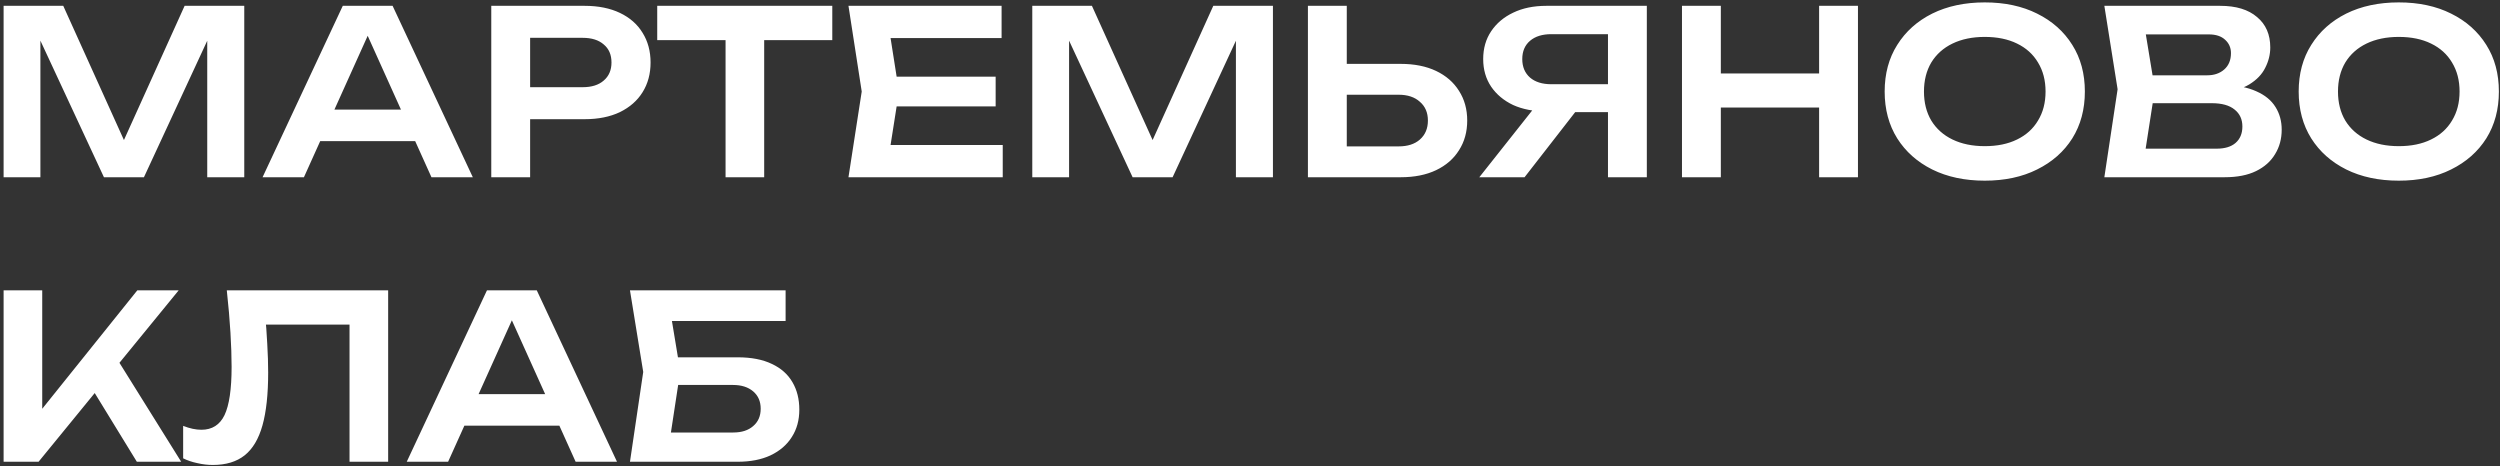 <svg width="536" height="100" viewBox="0 0 536 100" fill="none" xmlns="http://www.w3.org/2000/svg">
<rect x="0" y="0" width="536" height="100" fill="#333333" stroke="none"/>
<path d="M52.37 1.25V38H44.432V4.043L46.539 4.19L30.859 38H22.284L6.604 4.288L8.662 4.092V38H0.773V1.25H13.562L28.36 33.982H24.783L39.581 1.25H52.37ZM65.897 30.258V23.496H91.377V30.258H65.897ZM84.174 1.25L101.373 38H92.504L77.461 4.631H80.205L65.162 38H56.293L73.492 1.25H84.174ZM125.37 1.25C128.277 1.25 130.792 1.756 132.916 2.769C135.039 3.782 136.656 5.203 137.767 7.032C138.91 8.861 139.482 10.985 139.482 13.402C139.482 15.819 138.91 17.943 137.767 19.772C136.656 21.569 135.039 22.99 132.916 24.035C130.792 25.048 128.277 25.554 125.37 25.554H109.151V18.694H124.929C126.856 18.694 128.359 18.22 129.437 17.273C130.547 16.326 131.103 15.035 131.103 13.402C131.103 11.736 130.547 10.446 129.437 9.531C128.359 8.584 126.856 8.11 124.929 8.11H109.886L113.659 4.141V38H105.329V1.25H125.37ZM155.56 4.974H163.841V38H155.56V4.974ZM140.909 1.25H178.443V8.6H140.909V1.25ZM213.467 16.44V22.81H187.154V16.44H213.467ZM192.74 19.625L190.29 35.207L186.664 31.091H214.986V38H181.911L184.753 19.625L181.911 1.25H214.741V8.159H186.664L190.29 4.043L192.74 19.625ZM272.918 1.25V38H264.98V4.043L267.087 4.19L251.407 38H242.832L227.152 4.288L229.21 4.092V38H221.321V1.25H234.11L248.908 33.982H245.331L260.129 1.25H272.918ZM280.418 38V1.25H288.748V35.109L284.975 31.385H299.871C301.798 31.385 303.317 30.895 304.428 29.915C305.571 28.902 306.143 27.547 306.143 25.848C306.143 24.149 305.571 22.81 304.428 21.83C303.317 20.817 301.798 20.311 299.871 20.311H284.24V13.696H300.312C303.252 13.696 305.783 14.202 307.907 15.215C310.03 16.228 311.663 17.649 312.807 19.478C313.983 21.307 314.571 23.431 314.571 25.848C314.571 28.265 313.983 30.389 312.807 32.218C311.663 34.047 310.03 35.468 307.907 36.481C305.783 37.494 303.252 38 300.312 38H280.418ZM347.347 18.057V24.035H331.569L331.52 23.888C328.808 23.888 326.44 23.431 324.415 22.516C322.422 21.569 320.854 20.262 319.711 18.596C318.567 16.897 317.996 14.921 317.996 12.667C317.996 10.38 318.567 8.388 319.711 6.689C320.854 4.99 322.422 3.667 324.415 2.72C326.44 1.74 328.808 1.25 331.52 1.25H353.08V38H344.75V3.553L348.474 7.326H332.598C330.67 7.326 329.151 7.8 328.041 8.747C326.93 9.694 326.375 11.001 326.375 12.667C326.375 14.333 326.93 15.656 328.041 16.636C329.151 17.583 330.67 18.057 332.598 18.057H347.347ZM340.242 20.801L326.865 38H317.163L330.785 20.801H340.242ZM360.617 1.25H368.947V38H360.617V1.25ZM390.017 1.25H398.347V38H390.017V1.25ZM365.174 15.754H393.692V23.055H365.174V15.754ZM425.533 38.735C421.254 38.735 417.497 37.935 414.263 36.334C411.062 34.733 408.563 32.512 406.766 29.67C404.97 26.795 404.071 23.447 404.071 19.625C404.071 15.803 404.97 12.471 406.766 9.629C408.563 6.754 411.062 4.517 414.263 2.916C417.497 1.315 421.254 0.515 425.533 0.515C429.813 0.515 433.553 1.315 436.754 2.916C439.988 4.517 442.504 6.754 444.3 9.629C446.097 12.471 446.995 15.803 446.995 19.625C446.995 23.447 446.097 26.795 444.3 29.67C442.504 32.512 439.988 34.733 436.754 36.334C433.553 37.935 429.813 38.735 425.533 38.735ZM425.533 31.336C428.212 31.336 430.515 30.862 432.442 29.915C434.402 28.968 435.905 27.612 436.95 25.848C438.028 24.084 438.567 22.01 438.567 19.625C438.567 17.24 438.028 15.166 436.95 13.402C435.905 11.638 434.402 10.282 432.442 9.335C430.515 8.388 428.212 7.914 425.533 7.914C422.887 7.914 420.584 8.388 418.624 9.335C416.664 10.282 415.145 11.638 414.067 13.402C413.022 15.166 412.499 17.24 412.499 19.625C412.499 22.01 413.022 24.084 414.067 25.848C415.145 27.612 416.664 28.968 418.624 29.915C420.584 30.862 422.887 31.336 425.533 31.336ZM475.917 19.87L476.701 18.204C479.543 18.269 481.895 18.727 483.757 19.576C485.619 20.393 486.991 21.52 487.873 22.957C488.755 24.362 489.196 25.979 489.196 27.808C489.196 29.768 488.723 31.516 487.775 33.051C486.861 34.586 485.505 35.795 483.708 36.677C481.912 37.559 479.658 38 476.946 38H451.172L454.014 19.135L451.172 1.25H476.015C479.413 1.25 482.042 2.05 483.904 3.651C485.799 5.219 486.746 7.391 486.746 10.168C486.746 11.671 486.387 13.124 485.668 14.529C484.982 15.934 483.839 17.126 482.238 18.106C480.67 19.053 478.563 19.641 475.917 19.87ZM459.404 35.893L456.219 31.875H475.231C476.995 31.875 478.351 31.467 479.298 30.65C480.278 29.801 480.768 28.625 480.768 27.122C480.768 25.587 480.213 24.378 479.102 23.496C477.992 22.581 476.358 22.124 474.202 22.124H458.718V16.146H473.222C474.692 16.146 475.901 15.738 476.848 14.921C477.828 14.072 478.318 12.896 478.318 11.393C478.318 10.25 477.91 9.302 477.093 8.551C476.277 7.767 475.101 7.375 473.565 7.375H456.219L459.404 3.357L462.001 19.135L459.404 35.893ZM514.298 38.735C510.019 38.735 506.262 37.935 503.028 36.334C499.827 34.733 497.328 32.512 495.531 29.67C493.734 26.795 492.836 23.447 492.836 19.625C492.836 15.803 493.734 12.471 495.531 9.629C497.328 6.754 499.827 4.517 503.028 2.916C506.262 1.315 510.019 0.515 514.298 0.515C518.577 0.515 522.318 1.315 525.519 2.916C528.753 4.517 531.268 6.754 533.065 9.629C534.862 12.471 535.76 15.803 535.76 19.625C535.76 23.447 534.862 26.795 533.065 29.67C531.268 32.512 528.753 34.733 525.519 36.334C522.318 37.935 518.577 38.735 514.298 38.735ZM514.298 31.336C516.977 31.336 519.28 30.862 521.207 29.915C523.167 28.968 524.67 27.612 525.715 25.848C526.793 24.084 527.332 22.01 527.332 19.625C527.332 17.24 526.793 15.166 525.715 13.402C524.67 11.638 523.167 10.282 521.207 9.335C519.28 8.388 516.977 7.914 514.298 7.914C511.652 7.914 509.349 8.388 507.389 9.335C505.429 10.282 503.91 11.638 502.832 13.402C501.787 15.166 501.264 17.24 501.264 19.625C501.264 22.01 501.787 24.084 502.832 25.848C503.91 27.612 505.429 28.968 507.389 29.915C509.349 30.862 511.652 31.336 514.298 31.336ZM0.773 99V62.25H9.054V92.238L6.702 90.572L29.438 62.25H38.307L8.27 99H0.773ZM18.315 81.017L24.293 75.676L38.846 99H29.34L18.315 81.017ZM48.626 62.25H83.22V99H74.939V65.827L78.663 69.6H53.232L56.76 66.856C57.021 69.241 57.201 71.527 57.299 73.716C57.429 75.905 57.495 77.963 57.495 79.89C57.495 84.529 57.086 88.302 56.27 91.209C55.453 94.116 54.179 96.256 52.448 97.628C50.716 99 48.446 99.686 45.637 99.686C44.526 99.686 43.415 99.555 42.305 99.294C41.194 99.065 40.181 98.722 39.267 98.265V91.307C40.671 91.862 41.978 92.14 43.187 92.14C45.473 92.14 47.123 91.095 48.136 89.004C49.148 86.881 49.655 83.434 49.655 78.665C49.655 76.509 49.573 74.059 49.41 71.315C49.246 68.571 48.985 65.549 48.626 62.25ZM96.809 91.258V84.496H122.289V91.258H96.809ZM115.086 62.25L132.285 99H123.416L108.373 65.631H111.117L96.074 99H87.205L104.404 62.25H115.086ZM141.484 76.607H158.144C161.084 76.607 163.534 77.081 165.494 78.028C167.454 78.943 168.924 80.249 169.904 81.948C170.884 83.614 171.374 85.574 171.374 87.828C171.374 90.082 170.835 92.042 169.757 93.708C168.711 95.374 167.192 96.681 165.2 97.628C163.24 98.543 160.888 99 158.144 99H135.065L137.907 79.743L135.065 62.25H168.434V68.816H140.21L143.395 64.798L145.845 79.596L143.248 96.648L140.063 92.728H157.213C159.009 92.728 160.43 92.271 161.476 91.356C162.554 90.441 163.093 89.2 163.093 87.632C163.093 86.064 162.554 84.823 161.476 83.908C160.398 82.993 158.96 82.536 157.164 82.536H141.484V76.607Z" fill="white"/>
</svg>
